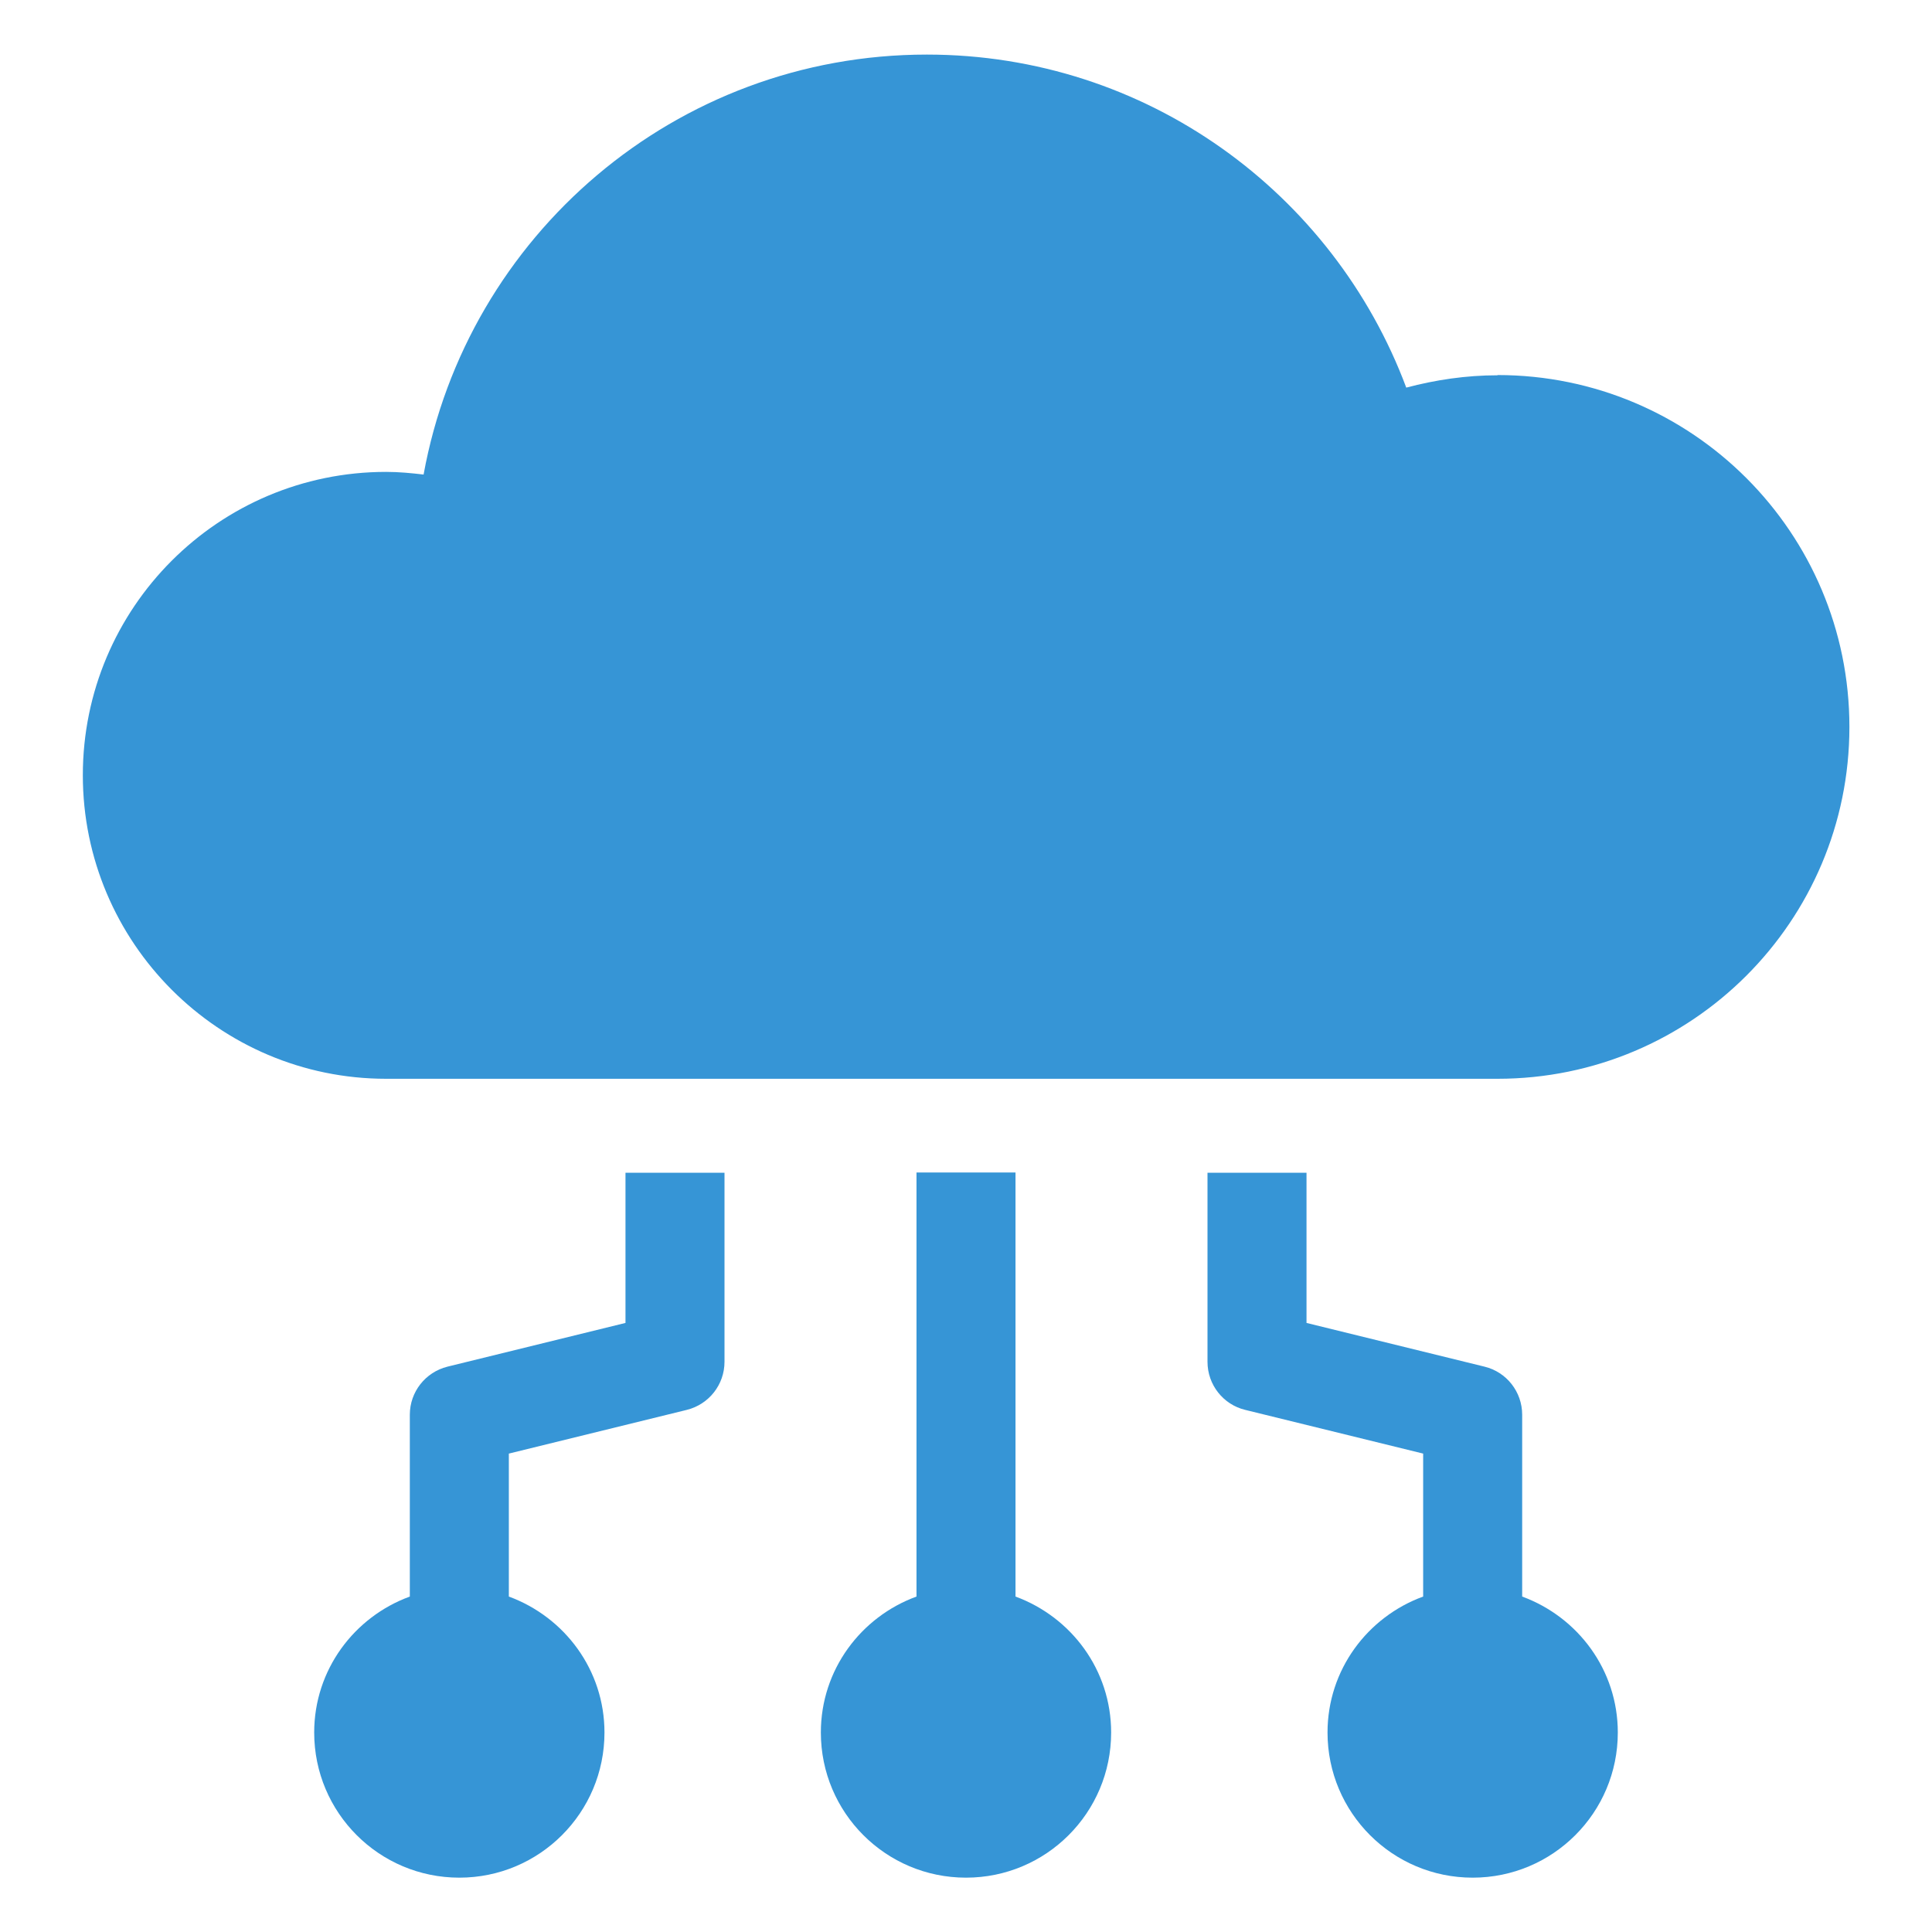 <?xml version="1.0" encoding="UTF-8"?>
<svg id="Layer_1" data-name="Layer 1" xmlns="http://www.w3.org/2000/svg" viewBox="0 0 80 80">
  <defs>
    <style>
      .cls-1 {
        fill: #3695d6;
        stroke-width: 0px;
      }
    </style>
  </defs>
  <path class="cls-1" d="m63.03,66.11v-7.53c0-.95-.65-1.77-1.56-1.99l-7.37-1.81v-6.22h-4.1v7.83c0,.95.65,1.77,1.56,1.99l7.37,1.81v5.92c-2.3.84-3.96,3.03-3.96,5.63,0,3.32,2.69,6.01,6.01,6.01s6.01-2.69,6.01-6.01c0-2.59-1.65-4.78-3.96-5.63Z"/>
  <path class="cls-1" d="m25.9,54.78l-7.37,1.81c-.92.23-1.56,1.05-1.56,1.99v7.53c-2.3.84-3.96,3.03-3.96,5.63,0,3.32,2.69,6.01,6.01,6.01s6.01-2.69,6.01-6.01c0-2.59-1.65-4.78-3.96-5.63v-5.92l7.37-1.81c.92-.23,1.56-1.05,1.56-1.99v-7.83h-4.1v6.22Z"/>
  <path class="cls-1" d="m42.05,66.11v-17.56h-4.1v17.56c-2.3.84-3.96,3.03-3.96,5.63,0,3.32,2.69,6.01,6.01,6.01s6.01-2.69,6.01-6.01c0-2.59-1.65-4.78-3.96-5.63Z"/>
  <path class="cls-1" d="m62.01,15.54c-1.31,0-2.57.19-3.78.51-3.01-8.05-10.75-13.79-19.85-13.79-10.41,0-19.04,7.5-20.84,17.39-.51-.06-1.02-.11-1.55-.11-6.94,0-12.56,5.63-12.56,12.56s5.63,12.57,12.56,12.57h46.02c8.04,0,14.57-6.52,14.57-14.57s-6.52-14.57-14.57-14.57Z"/>
</svg>
